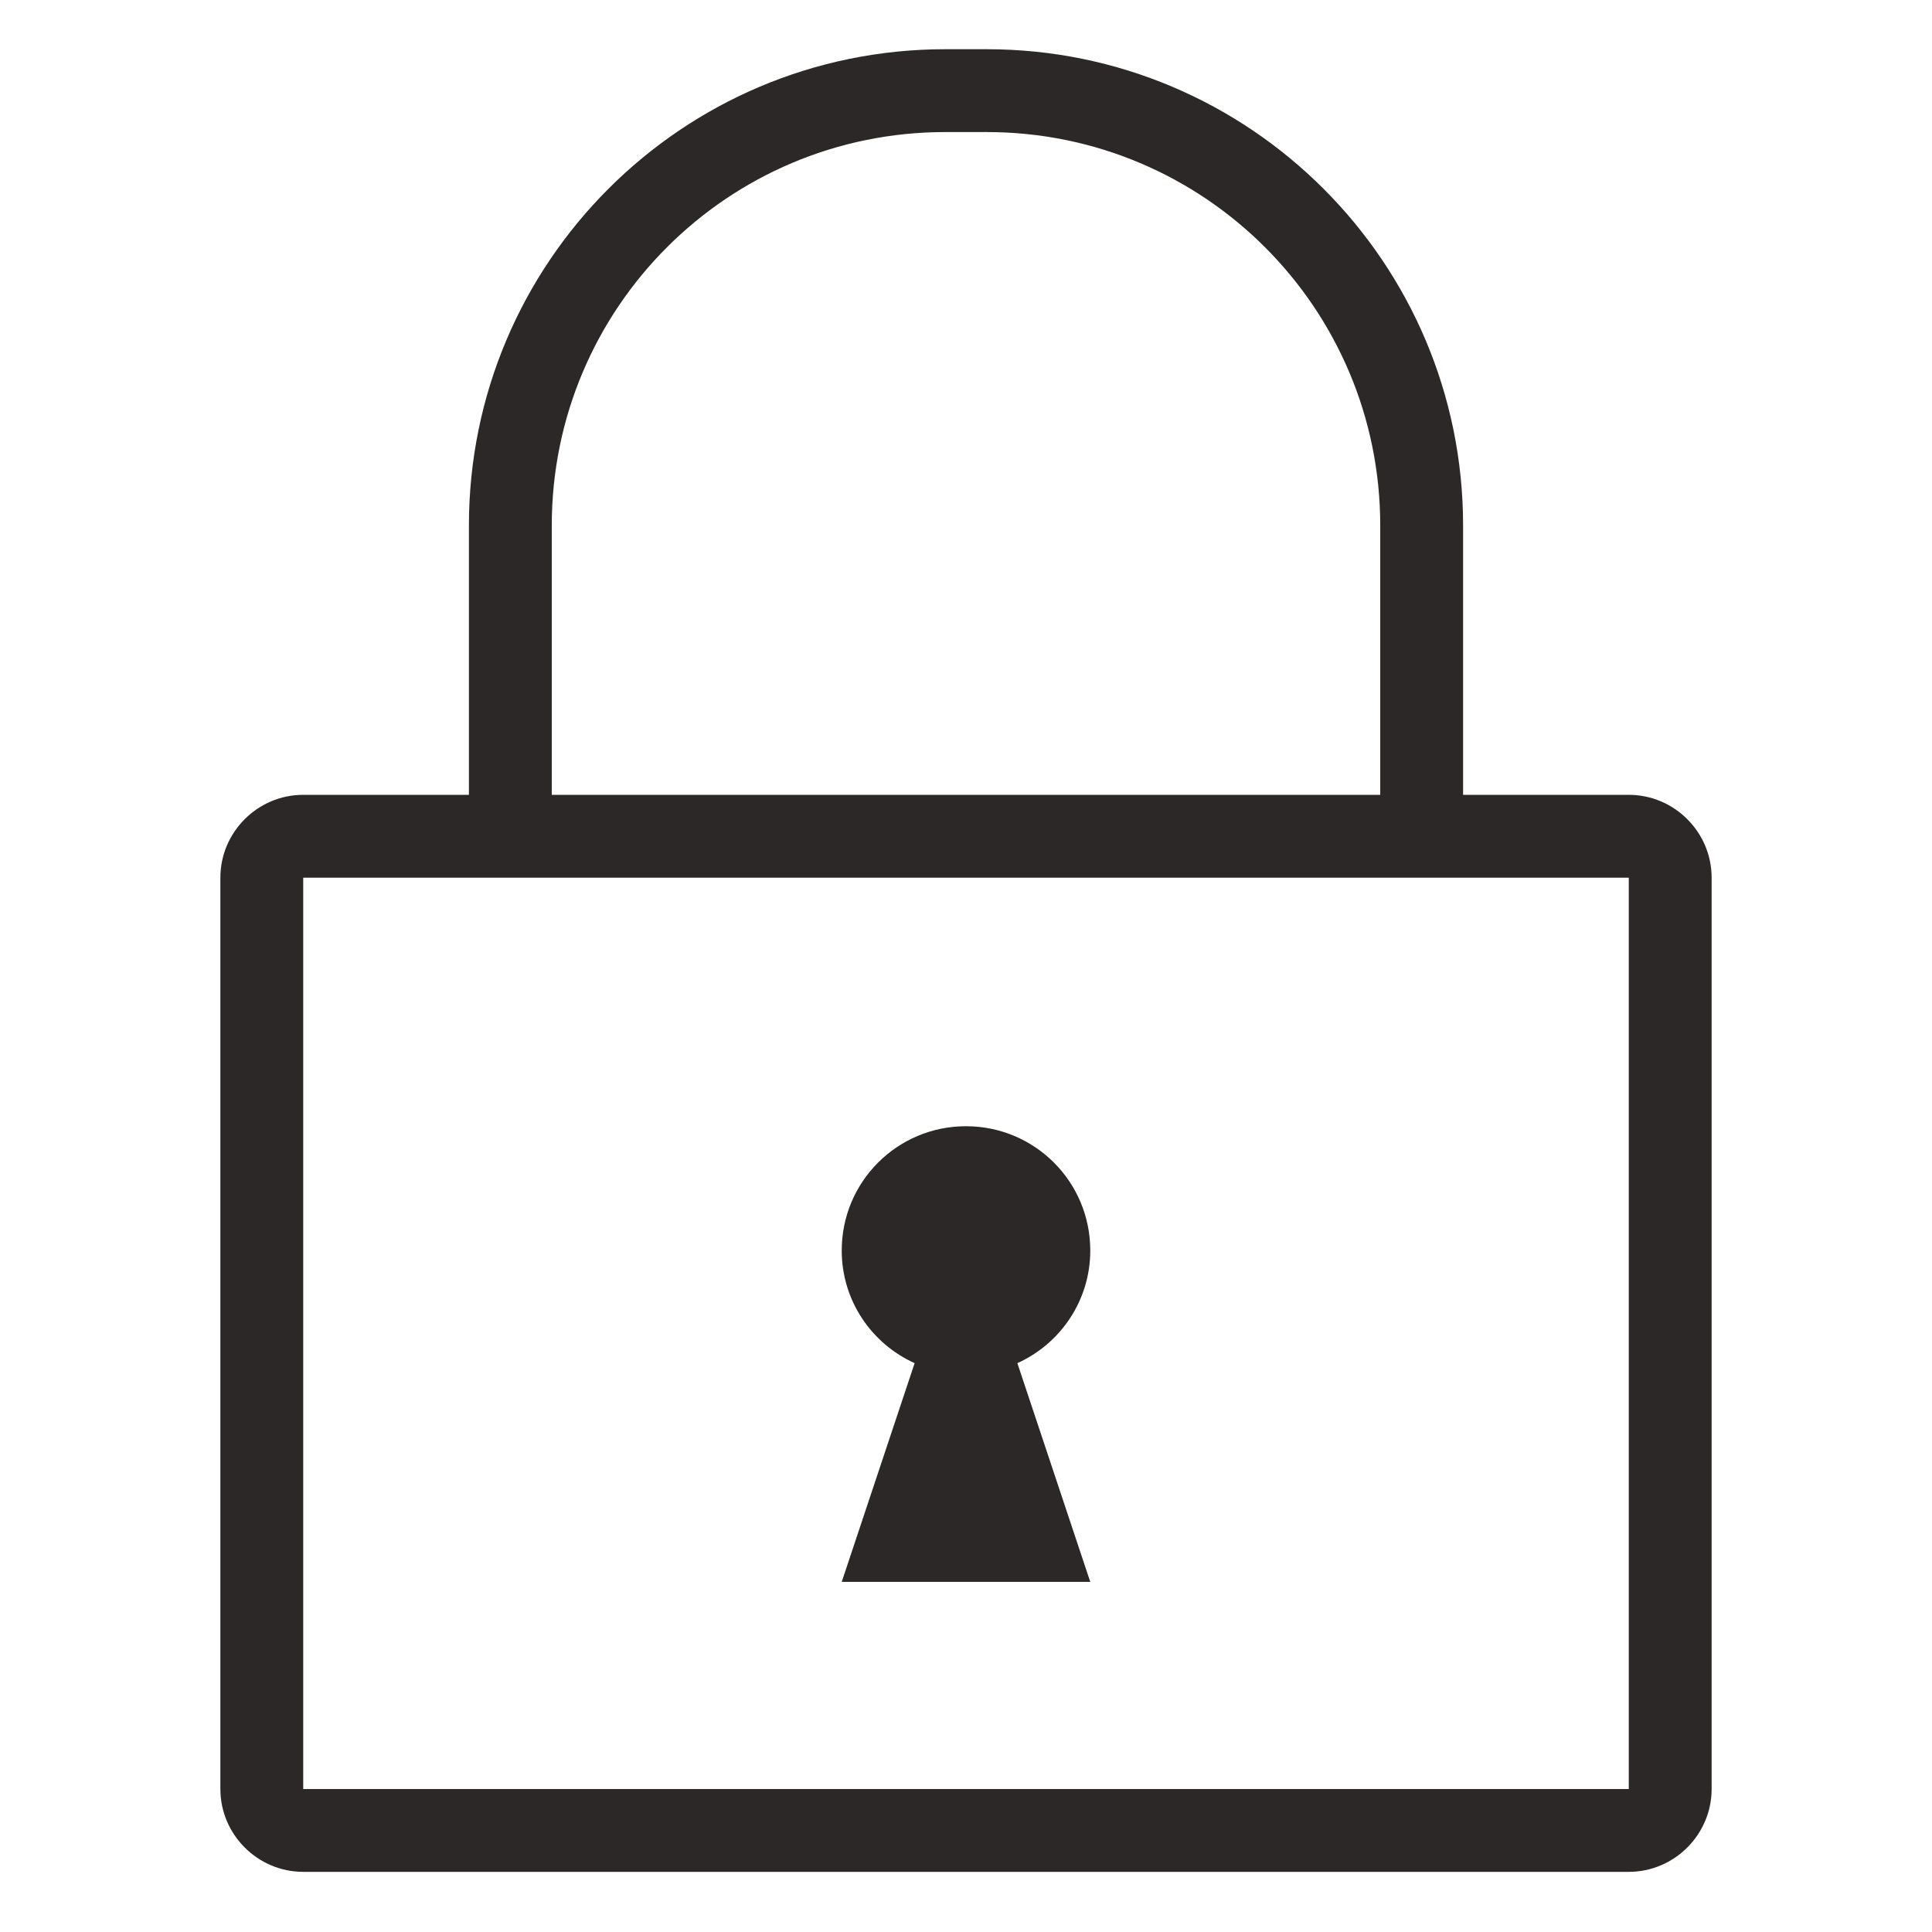 <?xml version="1.0" encoding="utf-8"?>
<!-- Generator: Adobe Illustrator 16.0.4, SVG Export Plug-In . SVG Version: 6.00 Build 0)  -->
<!DOCTYPE svg PUBLIC "-//W3C//DTD SVG 1.1//EN" "http://www.w3.org/Graphics/SVG/1.1/DTD/svg11.dtd">
<svg version="1.1" id="Слой_1" xmlns="http://www.w3.org/2000/svg" xmlns:xlink="http://www.w3.org/1999/xlink" x="0px" y="0px"
	 width="530px" height="530px" viewBox="-9 5.5 530 530" enable-background="new -9 5.5 530 530" xml:space="preserve">
<path fill="#2D2828" d="M221.909,348.546c0-18.866,15.226-34.092,34.091-34.092s34.091,15.226,34.091,34.092
	c0,13.749-8.188,25.567-19.997,30.905l19.997,60.003h-68.182l19.997-60.003C230.093,374.113,221.909,362.295,221.909,348.546z
	 M437.818,246.273H74.182v250h363.637L437.818,246.273L437.818,246.273z M369.637,149.682c0-59.659-48.296-107.955-107.955-107.955
	h-11.363c-59.659,0-107.955,48.296-107.955,107.955v73.864h227.273V149.682z M437.818,519H74.182
	c-12.501,0-22.727-10.231-22.727-22.728v-250c0-12.496,10.226-22.728,22.727-22.728h45.455V149.68
	C119.636,77.527,178.158,19,250.318,19h11.364c72.154,0,130.683,58.527,130.683,130.682v73.864h45.455
	c12.494,0,22.728,10.232,22.728,22.728v250C460.546,508.769,450.312,519,437.818,519z"/>
</svg>
